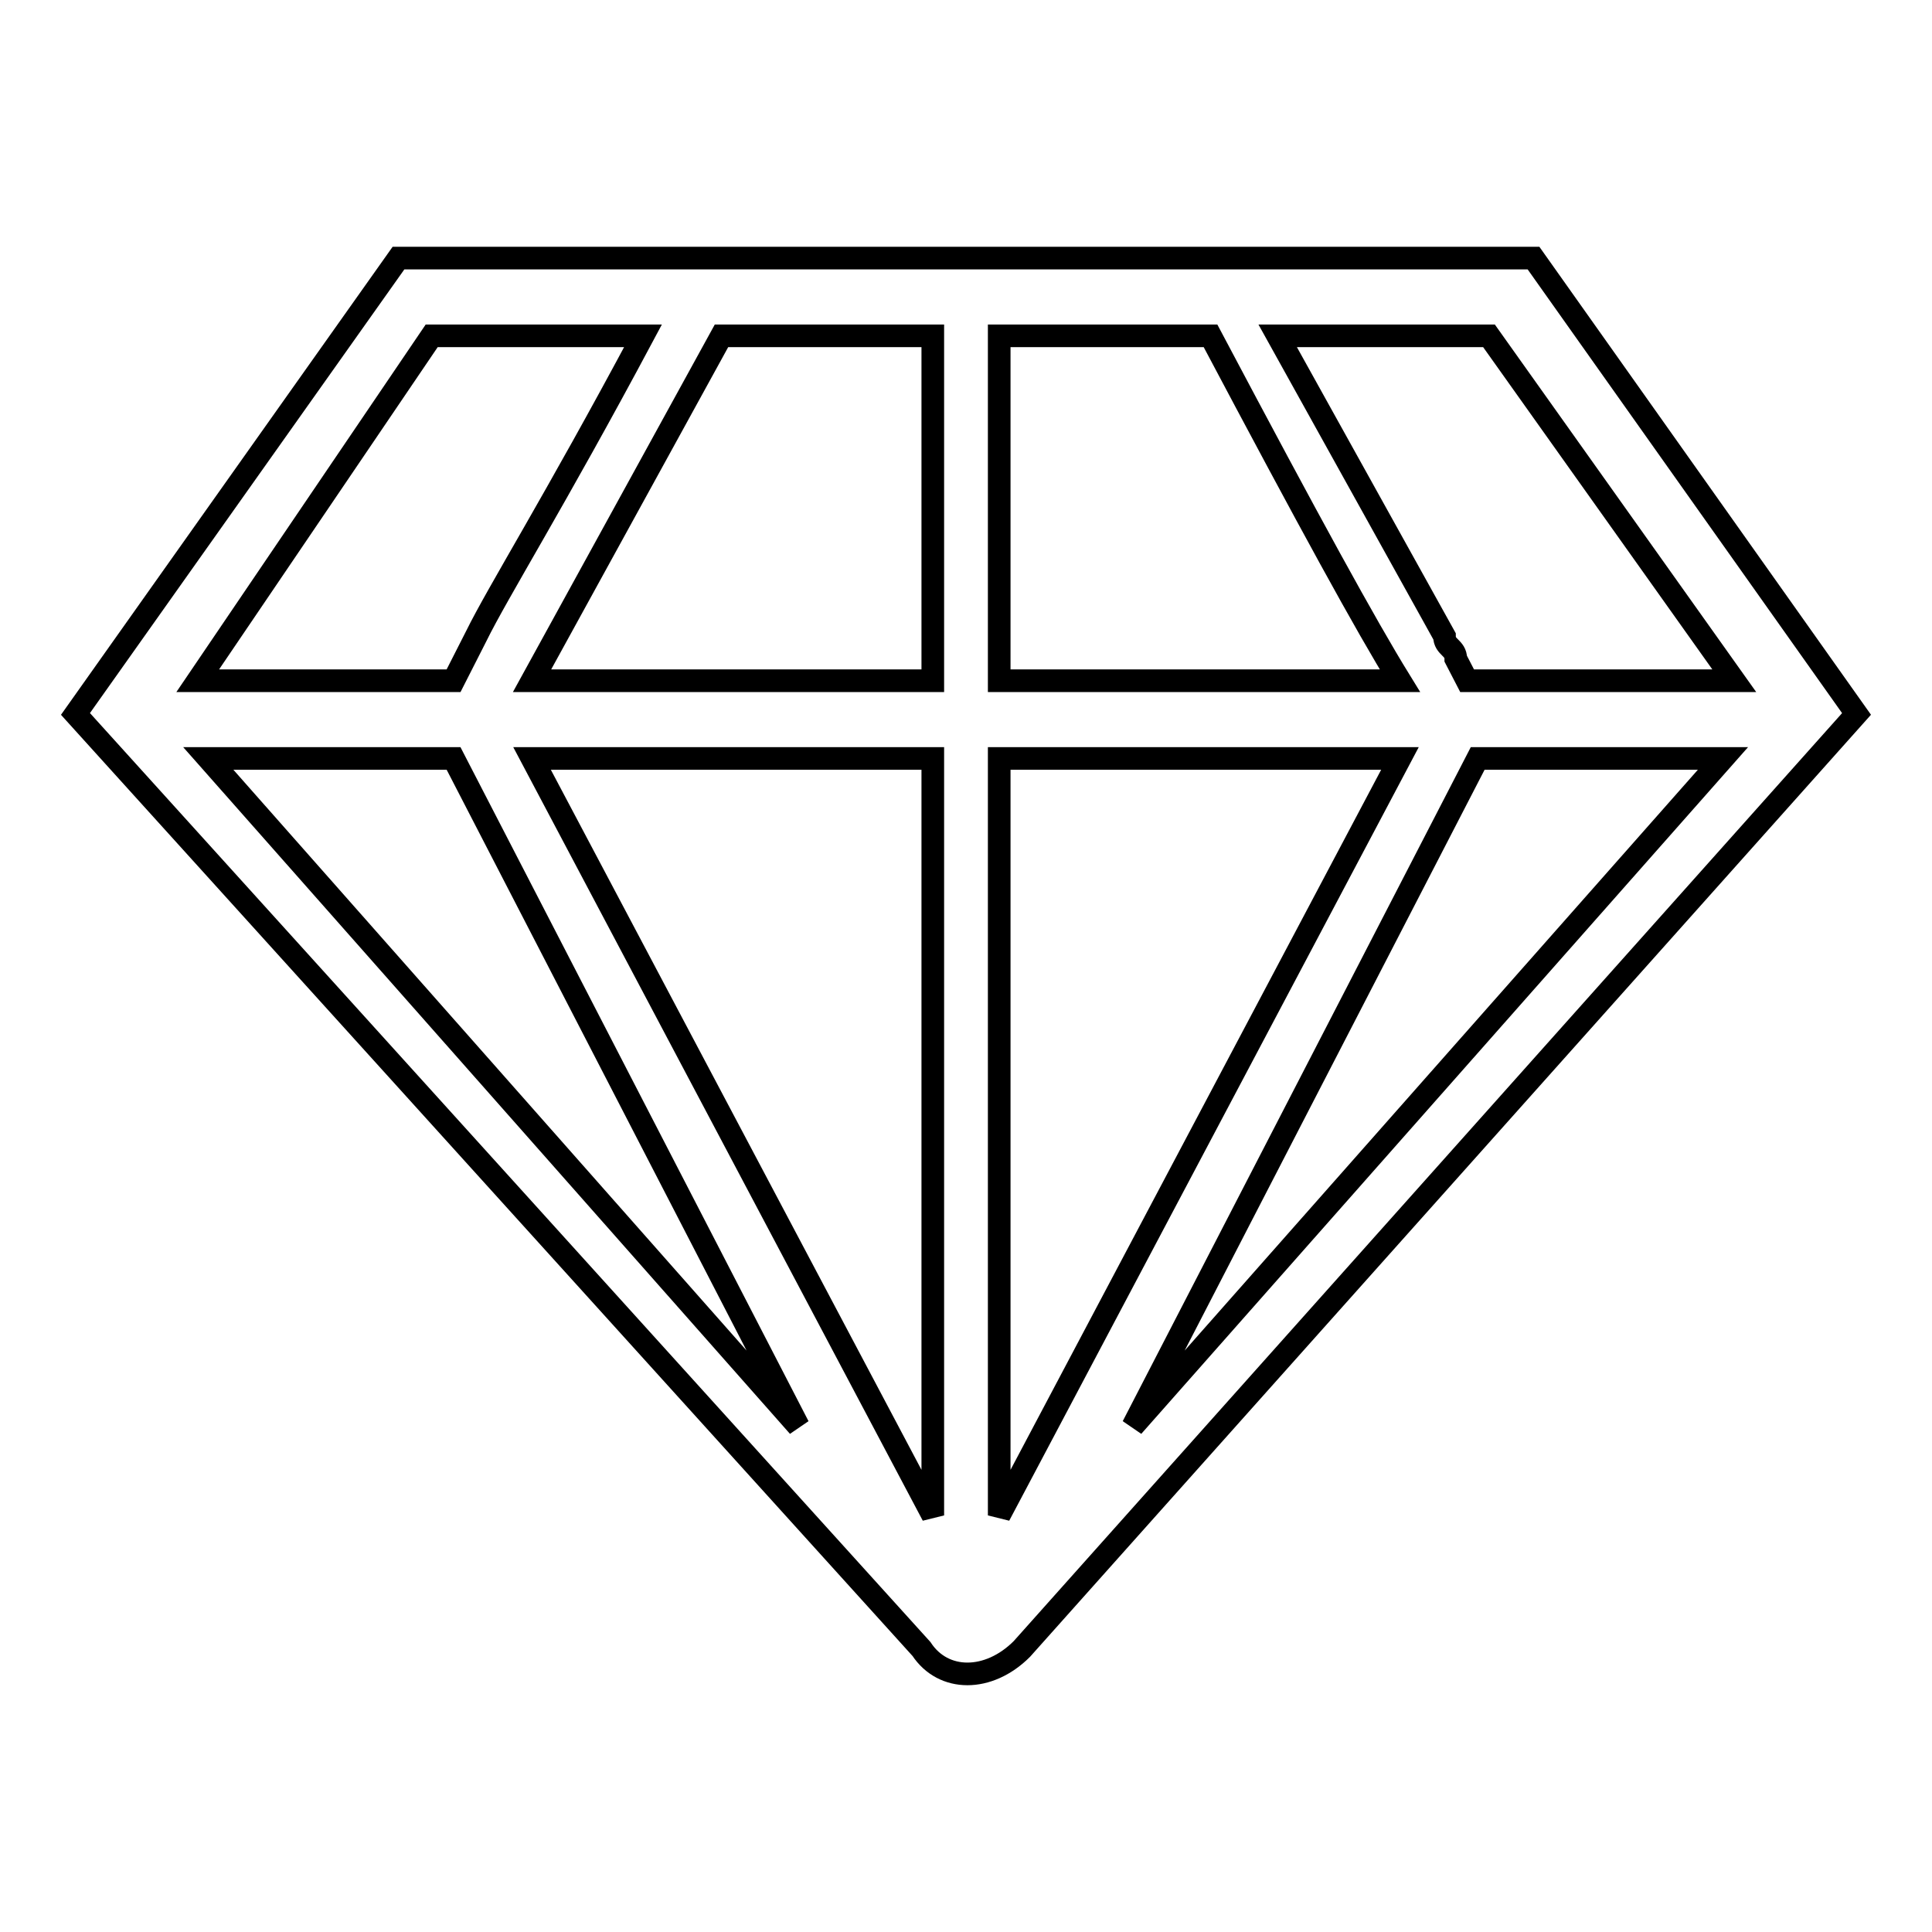 <?xml version="1.0" encoding="utf-8"?>
<!-- Svg Vector Icons : http://www.onlinewebfonts.com/icon -->
<!DOCTYPE svg PUBLIC "-//W3C//DTD SVG 1.1//EN" "http://www.w3.org/Graphics/SVG/1.1/DTD/svg11.dtd">
<svg version="1.1" xmlns="http://www.w3.org/2000/svg" xmlns:xlink="http://www.w3.org/1999/xlink" x="0px" y="0px" viewBox="0 0 256 256" enable-background="new 0 0 256 256" xml:space="preserve">
<g> <path stroke-width="3" fill-opacity="0" stroke="#000000"  d="M203.2,34.2H52.8L10,94.6l112.1,123.9c2.9,4.4,8.9,4.4,13.3,0L246,94.6L203.2,34.2z M60.1,100.5l45.7,88.5 l-78.2-88.5H60.1z M132.4,90.2V44.5h28c13.3,25.1,20.6,38.4,25.1,45.7H132.4z M185.5,100.5l-53.1,100.3V100.5H185.5z M123.6,90.2 H70.5l25.1-45.7h28V90.2z M123.6,100.5v100.3L70.5,100.5H123.6z M195.8,100.5h32.5L150.1,189L195.8,100.5z M229.8,90.2h-35.4 l-1.5-2.9c0-1.5-1.5-1.5-1.5-3l-22.1-39.8h28L229.8,90.2z M57.2,44.5h28C73.4,66.6,66,78.4,63.1,84.3l-3,5.9H26.2L57.2,44.5z"/></g>
</svg>